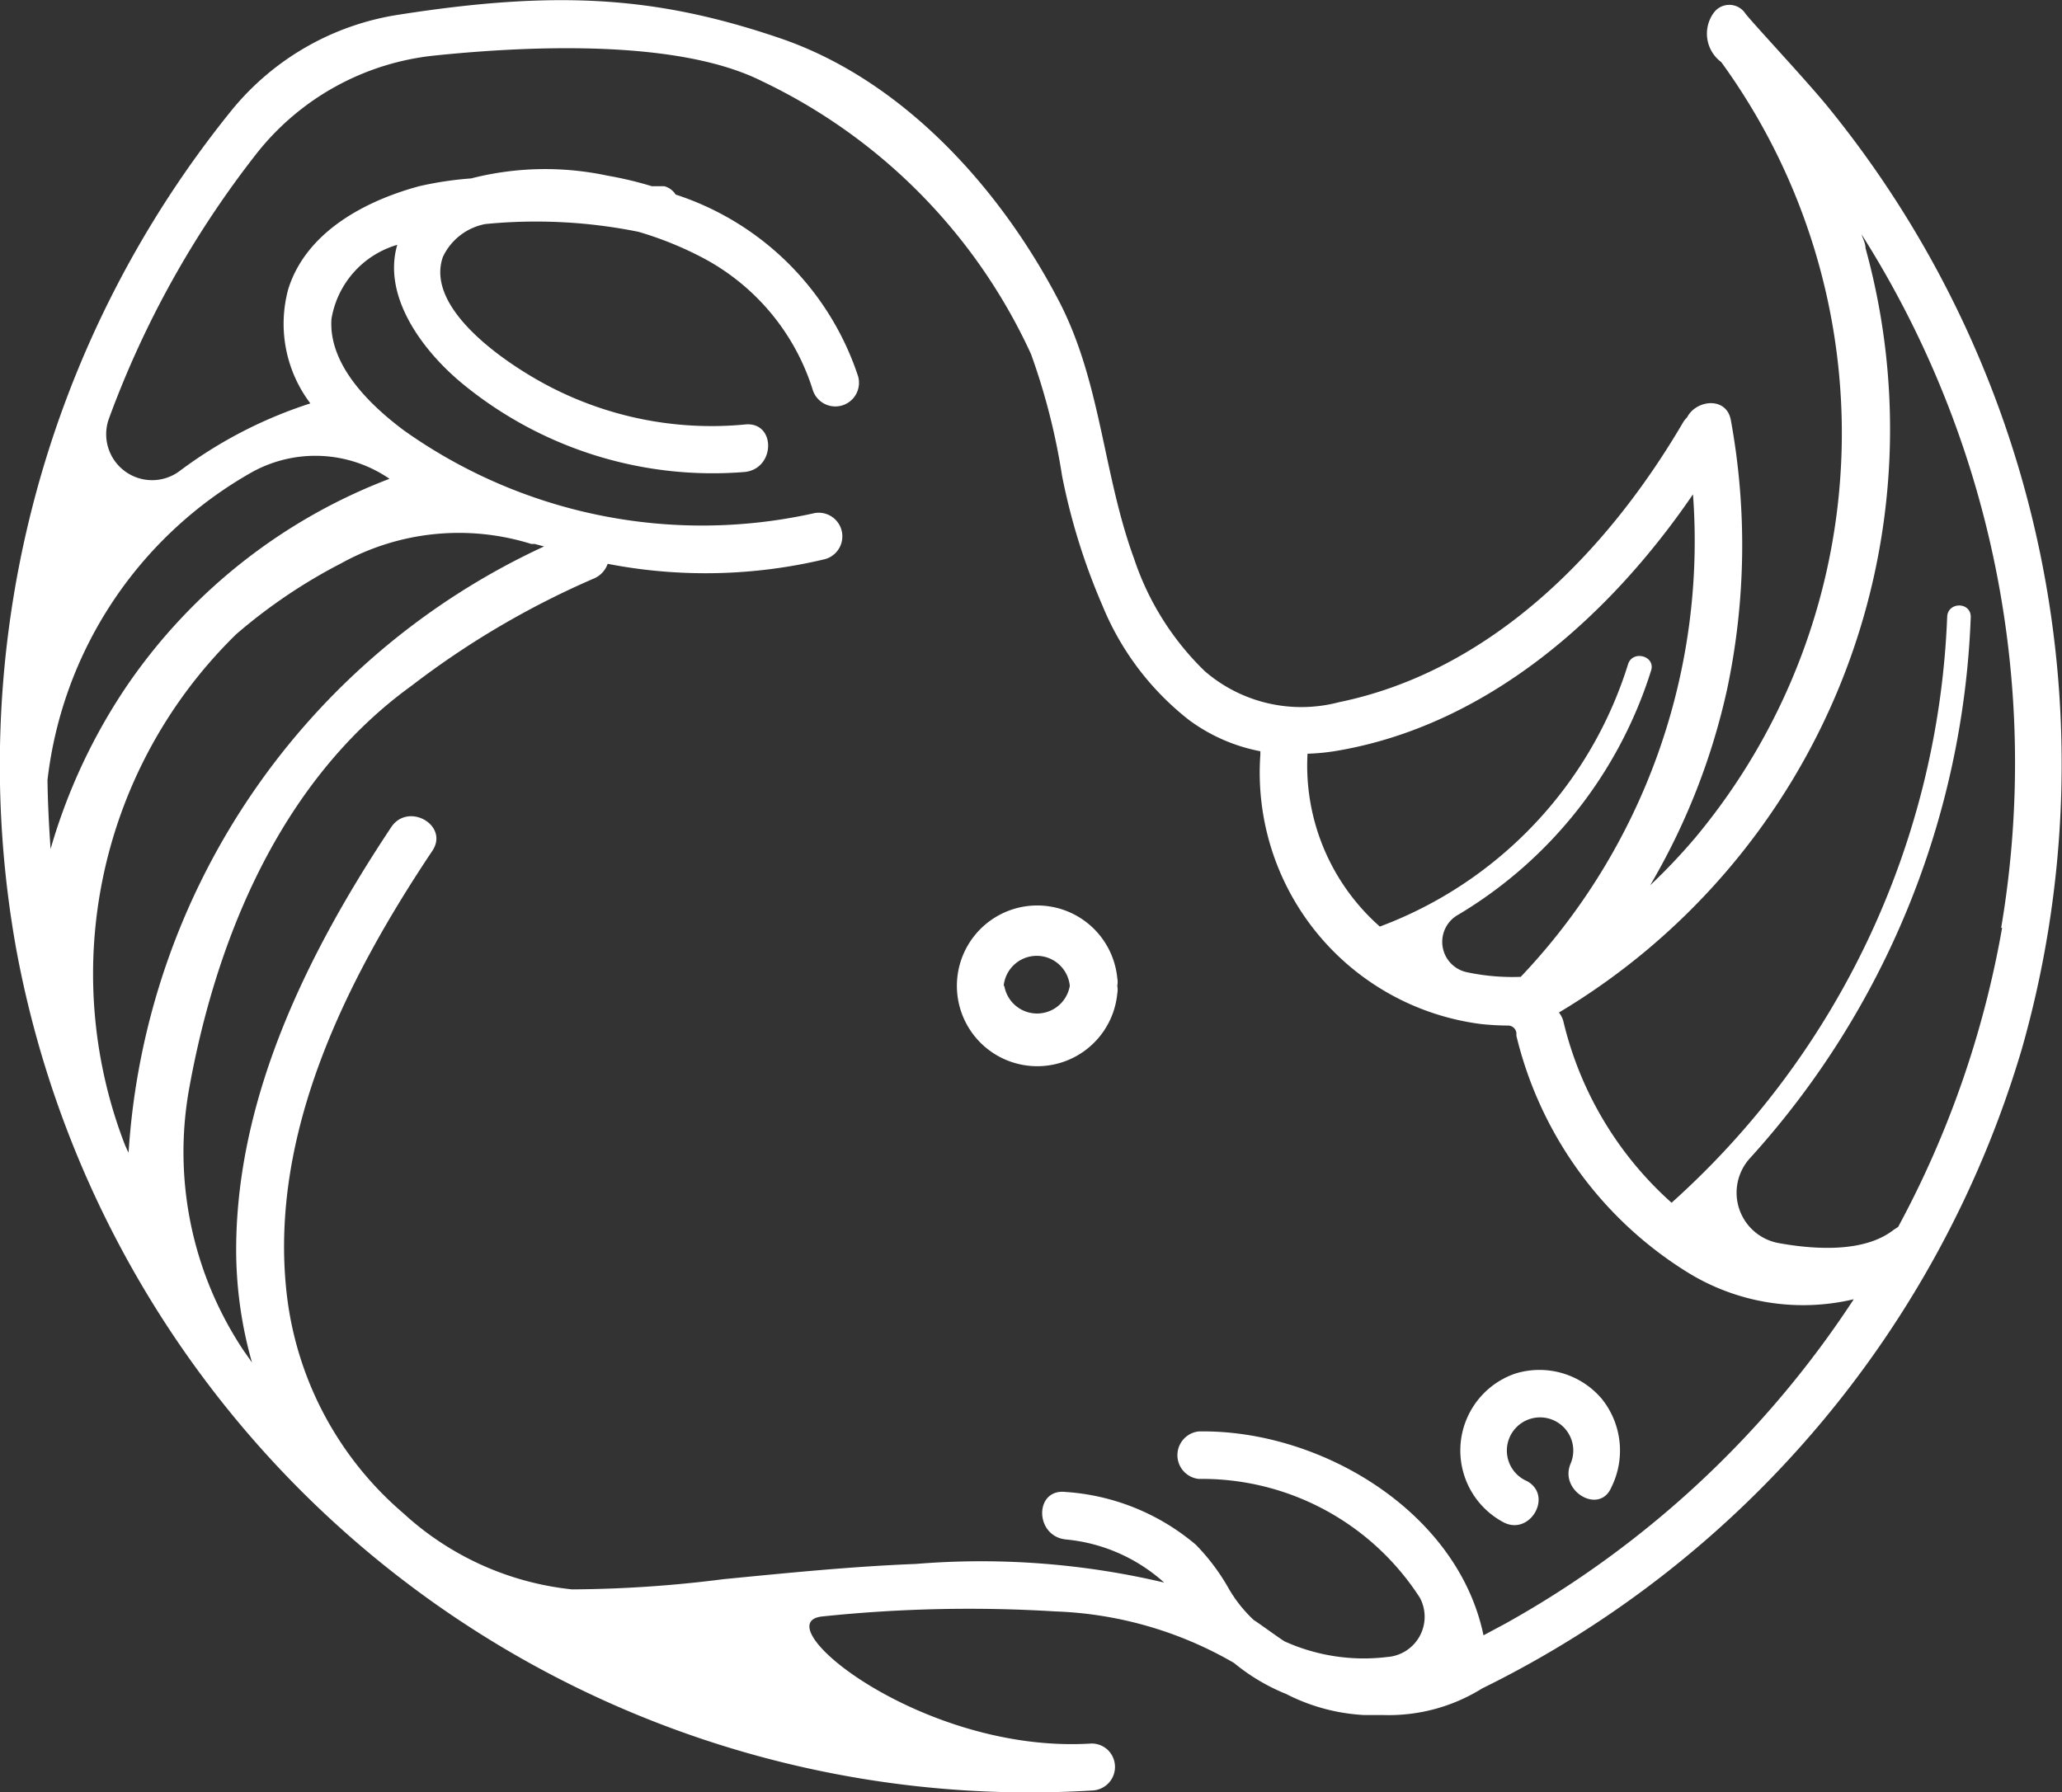 <?xml version="1.0" encoding="UTF-8"?>
<svg xmlns="http://www.w3.org/2000/svg" viewBox="0 0 66.44 57.75">
  <rect x="0" y="0" width="66.44" height="57.75" fill="#333333" stroke="none"/>
  <defs>
    <style>.cls-1{fill:#fff;}</style>
  </defs>
  <title>Asset 3</title>
  <g id="Layer_2" data-name="Layer 2">
    <g id="Layer_1-2" data-name="Layer 1">
      <path class="cls-1" d="M58.87,3.41c-.73-.89-2.54-2.82-2.65-3a.62.62,0,0,0-1,0A1.14,1.14,0,0,0,55.46,2a20.35,20.35,0,0,1-.84,25,19.11,19.11,0,0,1-1.45,1.53,21.62,21.62,0,0,0,2.48-6.32,22.39,22.39,0,0,0,.12-8.67c-.14-.77-1.12-.66-1.41-.09a.86.86,0,0,0-.14.18c-2.45,4.18-6.2,8-11.08,9a4.76,4.76,0,0,1-4.32-1A9,9,0,0,1,36.54,18c-1-2.73-1.06-5.67-2.41-8.28-1.91-3.68-5.06-7.15-9-8.49S18-.33,12.87.47a8.63,8.63,0,0,0-5.42,3.1,33.55,33.55,0,0,0-6.93,27A33.2,33.2,0,0,0,35.21,57.7a.76.76,0,0,0,.49-1.3v0a.75.75,0,0,0-.58-.21c-5.44.32-10.6-3.93-8.6-4.1A45.35,45.35,0,0,1,34,51.93a12.33,12.33,0,0,1,5.76,1.66,6.4,6.4,0,0,0,1.68,1,6.22,6.22,0,0,0,2.52.68l.63,0a5.69,5.69,0,0,0,3.17-.86A33.57,33.57,0,0,0,65.15,33.79,33.53,33.53,0,0,0,58.87,3.41ZM42.13,24.29h0a7,7,0,0,0,.92-.09c4.84-.81,8.79-4.3,11.5-8.27A20.39,20.39,0,0,1,49,31.48a7.05,7.05,0,0,1-1.74-.15A1,1,0,0,1,47,29.47a14.07,14.07,0,0,0,6.2-7.86c.15-.47-.59-.67-.74-.21a13.23,13.23,0,0,1-8,8.46A6.92,6.92,0,0,1,42.13,24.29Zm-40.6.85a13.12,13.12,0,0,1,6.6-9.93,4.22,4.22,0,0,1,4.42.22l0,0a18,18,0,0,0-8.44,6.64,18.54,18.54,0,0,0-2.48,5.29C1.58,26.64,1.54,25.89,1.53,25.14Zm2.61,12A3.42,3.42,0,0,1,4,36.83,15.3,15.3,0,0,1,7.61,20.44,17.31,17.31,0,0,1,11,18.15a7.82,7.82,0,0,1,6.12-.62l.11,0,.3.08A23.14,23.14,0,0,0,4.14,37.19ZM48.51,52.32l-.71.38c-.83-4-5.27-6.64-9.18-6.57a.77.77,0,0,0,0,1.53,8.35,8.35,0,0,1,7.13,3.83,1.3,1.3,0,0,1-1.06,1.91,6.21,6.21,0,0,1-3.29-.5c-.13-.07-.85-.6-1-.69a4.4,4.4,0,0,1-.8-1,6.76,6.76,0,0,0-1.07-1.43,7.23,7.23,0,0,0-4.2-1.7c-1-.11-1,1.41,0,1.53A5.49,5.49,0,0,1,37.51,51a25.69,25.69,0,0,0-8-.6c-2.07.08-4.13.29-6.19.49a39.89,39.89,0,0,1-4.89.33A9.49,9.49,0,0,1,13,48.77a10.93,10.93,0,0,1-3.77-7.15c-.55-5.12,1.94-10.07,4.7-14.2.55-.82-.77-1.58-1.32-.77-2.66,4-4.95,8.6-5,13.48a13.31,13.31,0,0,0,.51,3.78l-.28-.4A11.53,11.53,0,0,1,6.11,35c.73-4,2.56-9.58,7.15-12.9a27.67,27.67,0,0,1,5.86-3.45.8.8,0,0,0,.46-.48,16.54,16.54,0,0,0,7-.15.76.76,0,0,0-.4-1.47A16.58,16.58,0,0,1,13,13.86c-1.08-.81-2.42-2.1-2.32-3.58a3,3,0,0,1,2.12-2.39c-.49,1.69.85,3.45,2.12,4.49A12.7,12.7,0,0,0,24,15.21c1-.11,1-1.64,0-1.53A11.32,11.32,0,0,1,16.91,12c-1.05-.65-3.17-2.2-2.64-3.72a1.9,1.9,0,0,1,1.37-1.06,16.64,16.64,0,0,1,4.93.25,11.18,11.18,0,0,1,2,.8,7.27,7.27,0,0,1,3.61,4.27.76.76,0,0,0,1.47-.41,9.18,9.18,0,0,0-5.88-5.86A.62.62,0,0,0,21.4,6L21,6a11.88,11.88,0,0,0-1.43-.34,9.61,9.61,0,0,0-4.39.09A11.05,11.05,0,0,0,13.51,6c-1.74.47-3.64,1.47-4.22,3.31A4.25,4.25,0,0,0,10,13,14.33,14.33,0,0,0,5.8,15.17a1.48,1.48,0,0,1-2.29-1.68A31.28,31.28,0,0,1,8.29,4.92l0,0A8.4,8.4,0,0,1,14,1.79c3.2-.33,7.9-.51,10.56.83a18.09,18.09,0,0,1,8.66,8.79,21,21,0,0,1,1,3.92,20.45,20.45,0,0,0,1.3,4.18,9,9,0,0,0,2.8,3.7,5.65,5.65,0,0,0,2.29,1s0,.07,0,.11A8.17,8.17,0,0,0,47.71,33a8.65,8.65,0,0,0,.88.05.27.27,0,0,1,.27.24s0,.06,0,.09A12.38,12.38,0,0,0,54.37,41a7.08,7.08,0,0,0,5.36.87A32,32,0,0,1,48.51,52.32Zm16-22.42a31.82,31.82,0,0,1-3.35,9.64l-.14.09c-.89.7-2.38.67-3.71.43a1.65,1.65,0,0,1-.92-2.74,27.46,27.46,0,0,0,7.11-17.44c0-.49-.74-.49-.76,0a26.74,26.74,0,0,1-8.88,18.88,11.35,11.35,0,0,1-3.48-5.82.75.75,0,0,0-.15-.31A21.9,21.9,0,0,0,60.11,8c0-.15-.08-.3-.13-.45A31.81,31.81,0,0,1,64.48,29.9Z"></path>
      <path class="cls-1" d="M48.81,44.27a2.62,2.62,0,0,0-.38,4.78c.86.47,1.63-.85.77-1.32a1.07,1.07,0,1,1,1.41-.57c-.39.89.93,1.67,1.31.77a2.66,2.66,0,0,0-.3-2.84A2.63,2.63,0,0,0,48.81,44.27Z"></path>
      <path class="cls-1" d="M36,31.77a.67.67,0,0,0,0-.25,2.59,2.59,0,1,0,0,.5A.67.67,0,0,0,36,31.77Zm-3.66,0a1.07,1.07,0,0,1,2.13,0A1.07,1.07,0,0,1,32.36,31.77Z"></path>
    </g>
  </g>
</svg>
